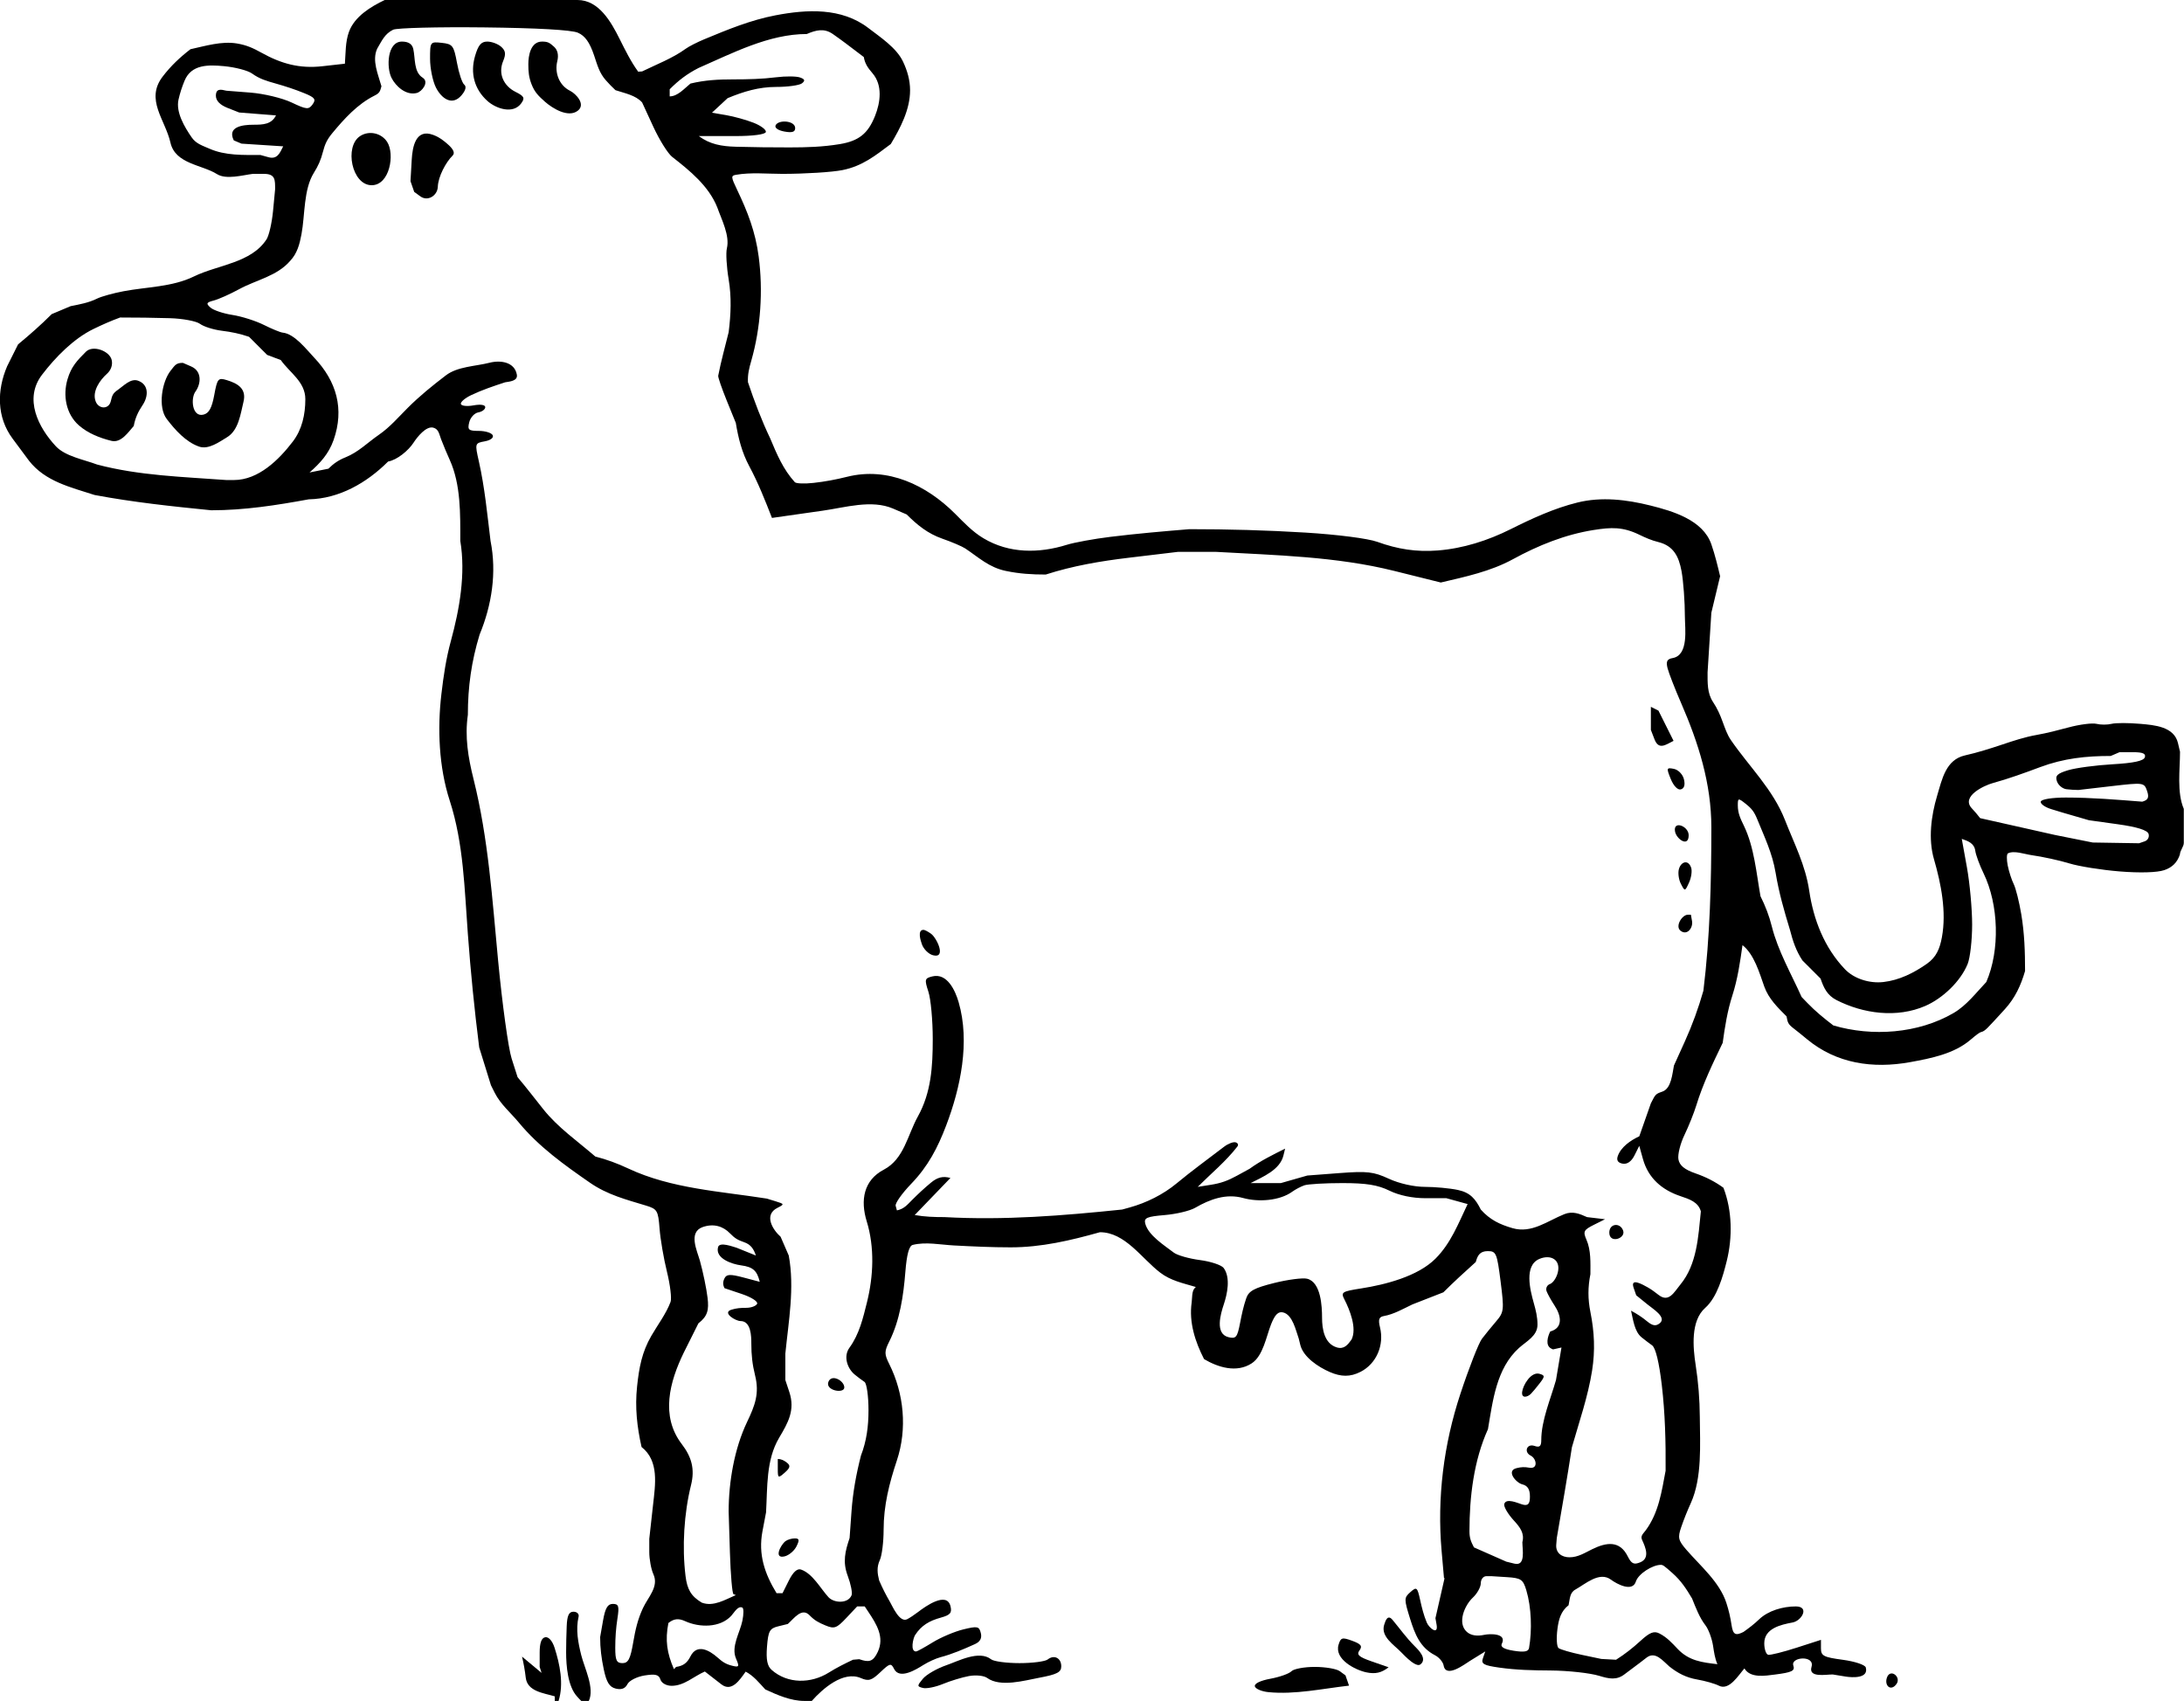 <?xml version="1.0" encoding="UTF-8" standalone="no"?>
<svg version="1.1" xmlns="http://www.w3.org/2000/svg" xmlns:xlink="http://www.w3.org/1999/xlink" width="1167.84" height="909.6">
	<g id="dp_dp001" transform="matrix(1,0,0,1,-24.687,0)">
		<path id="dp_path002" fill="black" fill-rule="evenodd" stroke="none" stroke-width="0" d="M 230.4,0 C 222.956,3.564 214.32,8.78 211.305,16.968 C 209.327,22.341 209.548,28.369 209.111,34.06 L 197.031,35.417 C 184.853,36.787 175.072,34.071 164.505,28.189 C 159.971,25.665 156.465,24.092 151.368,23.243 C 143.179,21.877 134.488,24.585 126.524,26.317 C 120.895,30.648 115.963,35.312 111.636,40.987 C 102.243,53.305 113.041,63.956 115.841,76.307 C 118.424,87.699 132.743,88.061 140.675,93.075 C 145.623,96.2 154.4,93.653 159.875,92.968 L 165.832,92.968 C 172.031,92.968 171.789,96.272 171.789,101.264 L 170.695,112.772 C 170.092,119.103 168.529,125.935 167.221,127.955 C 158.985,140.684 141.087,141.603 128.416,147.803 C 116.795,153.488 103.256,153.353 90.736,155.727 C 85.179,156.78 78.812,158.552 76.589,159.663 C 72.156,161.88 67.253,162.743 62.441,163.705 C 59.073,165.123 55.705,166.541 52.336,167.959 C 46.6,173.695 40.616,178.967 34.357,184.127 C 32.408,188.028 30.456,191.929 28.507,195.831 C 23.019,208.652 22.832,222.977 31.432,234.548 C 34.357,238.484 37.284,242.42 40.209,246.357 C 48.891,257.461 62.344,260.473 75.233,264.661 C 95.969,268.564 116.637,270.741 137.643,272.841 C 155.355,272.841 172.38,270.179 189.768,266.991 C 206.099,266.663 220.872,258.117 232.211,246.78 C 237.089,245.936 243.149,240.829 245.809,236.717 C 247.841,233.576 252.604,227.636 256.389,228.668 C 259.312,229.467 259.488,232.104 260.553,234.857 C 262.012,238.631 263.56,242.329 265.224,246.017 C 271.132,259.109 270.821,274.96 270.821,289.221 C 273.76,306.852 270.432,325.677 265.768,342.78 C 263.197,352.208 261.859,361.356 260.716,371.075 C 258.535,389.615 259.348,410.144 265.153,428.039 C 272.628,451.08 273.051,475.428 274.863,499.411 C 276.36,519.728 278.372,539.831 280.927,560.043 C 283.019,566.78 285.109,573.516 287.201,580.252 L 289.223,584.295 C 292.284,590.419 297.812,595.011 302.148,600.252 C 312.849,613.188 326.441,622.901 340.143,632.387 C 349.525,638.883 359.477,641.383 370.188,644.64 C 376.117,646.444 376.644,647.341 377.368,656.872 C 377.797,662.529 379.577,672.936 381.324,679.997 C 383.069,687.059 383.932,694.335 383.239,696.167 C 380.823,702.552 376.405,708.332 372.991,714.231 C 367.947,722.939 366.428,731.137 365.345,741.372 C 364.163,752.559 365.311,762.868 367.74,773.701 C 377.221,781.151 375.095,793.791 373.895,804.591 L 371.873,822.78 L 371.873,829.853 C 371.873,833.744 372.867,839.096 374.079,841.747 C 377.113,848.381 371.212,853.981 368.485,859.857 C 365.657,865.951 364.424,871.463 363.289,878.107 C 361.76,887.064 360.625,889.263 357.535,889.263 C 354.381,889.263 353.684,887.779 353.684,881.073 C 353.684,875.647 354.037,870.603 354.867,865.241 C 355.869,858.771 355.488,857.6 352.38,857.6 C 349.628,857.6 348.32,859.816 347.155,866.463 L 345.6,875.327 C 345.6,881.367 346.279,886.633 347.536,892.597 C 349.003,899.551 350.563,902.051 353.96,902.887 C 356.973,903.629 359.016,902.852 360.181,900.519 C 361.137,898.611 365.261,896.516 369.348,895.865 C 375.175,894.939 377.005,895.407 377.835,898.036 C 378.441,899.956 381.005,901.389 383.836,901.389 C 390.551,901.389 395.703,896.292 401.587,893.747 C 404.535,896.061 407.492,898.361 410.467,900.64 C 415.961,904.847 420.229,898.308 423.411,893.811 C 427.739,896.115 430.576,899.749 433.915,903.335 C 440.353,906.311 447.561,909.473 454.737,909.473 C 456.757,909.473 456.757,909.473 458.779,909.473 C 464.556,902.975 475.603,893.169 485.068,897.277 C 489.141,899.045 490.784,898.543 495.453,894.099 C 500.511,889.287 501.156,889.133 502.768,892.357 C 505.713,898.248 514.719,892.579 518.4,890.273 C 521.063,888.605 525.156,886.739 527.495,886.125 C 533.891,884.447 539.979,881.813 546.003,879.095 C 548.804,877.831 549.831,875.916 549.163,873.204 C 548.265,869.563 547.385,869.379 539.749,871.245 C 535.116,872.379 527.783,875.484 523.453,878.147 C 519.123,880.809 515.137,883.007 514.596,883.028 C 511.22,883.163 512.985,875.859 514.009,874.276 C 517.385,869.06 521.605,866.645 527.771,864.933 C 532.848,863.523 533.812,862.381 532.936,858.817 C 530.951,850.752 519.467,858.952 515.667,861.883 C 513.724,863.38 511.073,865.137 509.777,865.785 C 505.704,867.821 501.9,858.788 500.519,856.425 C 498.332,852.684 496.491,848.991 494.777,845.023 C 493.82,841.231 493.427,837.896 495.157,834.148 C 496.269,831.741 497.179,824.465 497.179,817.98 C 497.179,804.979 500.193,793.101 504.253,780.925 C 509.897,763.993 508.077,745.123 500.211,729.389 C 497.516,723.999 497.516,722.652 500.211,717.263 C 505.917,705.849 507.801,692.644 508.804,680.08 C 509.553,670.687 510.793,666.139 512.739,665.647 C 519.687,663.885 527.671,665.563 534.78,665.936 C 544.901,666.469 554.961,666.947 565.095,666.947 C 581.505,666.947 597.095,663.284 612.835,658.863 C 626.311,658.863 635.091,672.837 645.107,680.489 C 650.763,684.809 657.328,686.109 664.119,688.143 L 663.512,688.767 C 661.917,690.407 662.211,694.255 661.895,696.463 C 660.388,707.013 663.789,717.5 668.531,726.703 C 675.999,731.123 685.907,734.213 693.977,728.991 C 700.139,725.004 701.804,714.517 704.38,708.055 C 706.457,702.839 708.225,701.112 710.827,701.752 C 715.901,703 717.619,711.476 719.153,715.709 L 719.985,719.088 C 721.617,725.716 729.712,730.984 735.775,733.615 C 741.76,736.211 746.668,736.345 752.225,733.497 C 760.736,729.136 764.943,719.199 762.604,709.7 C 761.573,705.515 762.059,704.136 764.727,703.667 C 770.048,702.727 775.076,699.776 779.916,697.473 C 785.445,695.312 790.976,693.151 796.507,690.989 C 802.103,685.392 807.939,680.085 813.816,674.788 C 814.764,671.311 815.997,668.968 820.219,668.968 C 824.72,668.968 825.169,670.024 827.091,685.145 C 829.032,700.411 828.899,701.612 824.741,706.472 C 822.319,709.304 818.9,713.5 817.145,715.796 C 815.389,718.092 810.188,731.373 805.585,745.307 C 796.671,772.3 793.057,800.816 795.549,829.243 L 796.825,843.789 C 796.929,843.789 797.033,843.789 797.139,843.789 C 795.511,850.933 793.881,858.077 792.253,865.221 L 792.859,868.653 C 793.917,874.637 788.823,870.475 787.613,867.56 C 785.975,863.611 785.015,859.757 784.093,855.573 C 782.559,848.604 782.211,848.32 778.849,851.292 C 775.416,854.331 775.411,854.991 778.752,865.704 C 781.323,873.944 784.151,881.013 792.017,885.049 C 794.225,886.183 796.307,888.657 796.64,890.549 C 797.88,897.571 808.087,889.688 810.736,888.053 L 818.903,883.012 L 817.651,886.627 C 816.595,889.68 817.964,890.465 826.452,891.668 C 835.587,892.963 844.448,893.143 853.684,893.199 C 863.132,893.257 874.904,894.545 879.844,896.061 C 885.127,897.683 889.201,898.523 893.517,895.115 C 896.212,893.093 898.907,891.073 901.601,889.052 L 905.119,886.339 C 909.847,882.691 913.78,888.023 917.347,891.073 C 921.861,894.665 926.34,896.991 932.175,898.007 C 936.479,898.756 941.703,900.243 943.781,901.312 C 949.332,904.164 954.275,895.704 957.485,892.092 C 960.609,897.465 968.707,896.016 973.855,895.363 C 982.873,894.22 984.591,893.384 983.631,890.609 C 982.007,885.916 995.279,884.848 993.348,891.284 C 991.577,897.185 1000.94,895.325 1004.67,895.325 L 1011.67,896.461 C 1014.93,896.992 1024.01,897.607 1022.37,891.588 C 1021.98,890.165 1016.53,888.348 1010.04,887.476 C 999.781,886.097 998.4,885.372 998.4,881.365 L 998.4,876.82 L 985.369,881.02 C 978.201,883.331 971.381,885.033 970.211,884.804 C 969.041,884.576 968.084,881.804 968.084,878.647 C 968.084,870.735 976.841,868.705 983.207,867.536 C 988.165,866.624 992.445,858.947 984.94,858.947 C 978.084,858.947 970.189,861.16 965.264,865.915 C 962.681,868.408 959.883,870.515 956.968,872.589 C 952.931,874.608 951.389,874.267 950.613,869.04 C 949.988,864.833 949.112,861.025 947.791,856.983 C 944.163,845.873 933.988,837.359 926.485,828.708 C 922.075,823.624 921.737,822.172 923.664,816.581 C 925.189,812.157 926.893,807.928 928.823,803.661 C 934.92,790.165 933.729,772.208 933.621,757.684 C 933.549,748.129 932.844,739.2 931.384,729.76 C 929.951,720.499 928.643,706.268 936.507,699.313 C 942.904,693.652 946.008,682.333 947.996,674.357 C 951.156,661.677 950.969,647.28 946.249,635.083 C 941.627,631.72 936.789,629.297 931.345,627.412 C 925.452,625.372 922.785,623.189 922.184,619.917 C 921.717,617.379 923.165,611.508 925.404,606.871 C 927.641,602.236 930.477,595.164 931.705,591.157 C 935.281,579.491 940.557,568.572 945.853,557.6 C 947.033,549.047 948.356,540.591 951.011,532.336 C 953.841,523.537 955.165,514.468 956.441,505.353 C 962.695,510.267 965.483,520.184 968.084,527.495 C 970.396,533.992 975.256,538.708 980,543.452 C 980.56,546.695 980.877,547.652 983.593,549.737 C 986.085,551.652 988.508,553.636 990.927,555.643 C 1006.68,568.707 1026.14,571.545 1046.11,567.916 C 1057.27,565.887 1069.52,563.476 1078.28,556.033 C 1081.85,552.995 1083.38,551.905 1084.29,551.747 C 1085.11,551.607 1086.19,550.861 1087.54,549.515 C 1088.89,548.168 1091.94,544.877 1096.7,539.644 C 1102.26,533.539 1105.27,526.936 1107.54,519.2 C 1107.54,508.812 1107.23,499.152 1105.52,488.884 C 1104.4,482.215 1102.59,474.939 1101.47,472.715 C 1100.36,470.492 1098.92,466.031 1098.27,462.803 C 1097.62,459.573 1097.67,456.639 1098.39,456.281 C 1101.7,454.624 1107.21,456.696 1110.79,457.204 C 1116.9,458.069 1126.08,460.071 1131.2,461.651 C 1136.32,463.231 1148.43,465.163 1158.11,465.947 C 1168.96,466.824 1178.12,466.56 1181.97,465.257 C 1186.24,463.816 1188.9,461.164 1190.33,456.919 C 1190.4,454.736 1192.42,452.716 1192.42,450.695 L 1192.42,432.505 C 1188.62,423.639 1190.4,411.476 1190.4,401.979 L 1189.3,397.301 C 1187.21,388.441 1176.62,387.695 1169.18,387.032 C 1162.95,386.476 1156.03,386.476 1153.81,387.032 C 1151.59,387.587 1147.95,387.587 1145.73,387.032 C 1143.5,386.476 1136.78,387.337 1130.78,388.947 C 1125.06,390.48 1119.43,391.952 1113.6,392.989 C 1107.24,394.12 1101.34,396.101 1095.2,398.147 C 1088.62,400.339 1082.18,402.391 1075.42,403.907 C 1065.14,406.213 1063.16,416.643 1060.51,425.505 C 1057.33,436.125 1055.69,448.569 1058.83,459.4 C 1062.65,472.591 1065.59,487.509 1063.07,501.164 C 1061.93,507.359 1060.04,511.847 1054.99,515.368 C 1048.01,520.232 1040.36,524.101 1031.78,525.085 C 1024.51,525.917 1016.18,523.445 1011.17,518.183 C 1000.23,506.684 994.425,491.863 992.123,476.264 C 990.103,462.579 984.133,451.188 979.2,438.568 C 972.732,422.023 960.176,410.141 950.275,395.764 C 948.204,392.759 947.141,389.429 945.853,386.021 C 944.512,382.251 942.936,378.723 940.695,375.369 C 937.537,370.645 937.768,364.948 937.768,359.536 C 938.443,348.899 939.116,338.26 939.789,327.621 C 941.343,321.151 942.895,314.681 944.448,308.211 C 944.465,308.211 944.483,308.211 944.501,308.211 C 943.119,302.389 941.743,296.689 939.789,291.032 C 935.305,278.047 919.184,273.287 907.203,270.3 C 894.548,267.144 881.136,265.5 868.241,268.684 C 855.723,271.776 843.947,277.205 832.463,282.947 C 820.252,289.052 806.991,293.285 793.441,294.337 C 782.051,295.221 772.079,293.661 761.168,289.72 C 756.192,287.923 739.903,285.824 722.768,284.773 C 702.001,283.499 681.465,282.947 660.673,282.947 C 646.521,284.105 632.429,285.332 618.335,287.063 C 609.617,288.133 599.165,290.044 595.108,291.308 C 580.289,295.923 564.317,296.063 550.527,287.789 C 544.657,284.268 540.16,279.444 535.368,274.652 C 520.085,259.369 499.444,249.485 477.676,254.929 C 471.657,256.433 465.881,257.516 459.717,258.203 C 454.892,258.74 450.387,258.568 449.703,257.821 C 443.513,251.044 440.049,242.817 436.548,234.441 C 431.843,224.557 428.128,214.719 424.632,204.337 C 424.433,200.143 425.265,196.916 426.443,192.8 C 431.488,175.139 432.764,155.357 430.379,137.22 C 428.627,123.901 424.48,113.276 418.831,101.459 C 415.568,94.635 415.511,93.947 418.156,93.48 C 426.231,92.055 434.872,92.968 443.053,92.968 C 455.153,92.968 469.601,92.059 475.159,90.947 C 485.811,88.816 492.677,83.26 501.011,77.012 C 506.177,68.4 511.327,58.532 511.327,48.295 C 511.327,42.847 509.849,37.749 507.504,32.835 C 504.024,25.539 495.343,19.832 489.048,15.004 C 474.661,3.965 456.183,4.972 439.368,8.189 C 426.004,10.747 413.788,15.805 401.233,21.013 C 397.489,22.565 393.041,24.843 391.349,26.073 C 384.38,31.143 375.773,34.415 368.043,38.188 C 367.344,38.237 366.644,38.285 365.945,38.332 C 362.003,32.911 359.047,26.892 356.052,20.904 C 351.471,11.741 344.928,0 333.473,0 Z M 333.691,17.483 C 330.283,16.004 311.825,14.963 283.396,14.647 C 258.695,14.372 236.877,14.931 234.912,15.889 C 230.38,18.099 228.896,21.768 226.357,26.063 C 223.487,32.404 226.899,39.773 228.659,46.131 C 227.876,49 227.657,49.767 224.887,51.155 C 215.843,55.681 208.769,63.489 202.391,71.183 C 199.573,74.58 198.444,77.007 197.337,81.288 C 196.237,85.544 194.881,88.632 192.545,92.36 C 186.956,101.28 187.825,114.992 185.904,125.209 C 184.888,130.609 183.637,135.459 179.873,139.452 C 172.805,147.699 161.767,149.609 152.589,154.611 C 147.703,157.273 141.596,160.001 139.017,160.673 C 135.025,161.712 134.76,162.275 137.233,164.463 C 138.831,165.876 144.123,167.648 148.996,168.4 C 153.868,169.152 161.396,171.54 165.727,173.704 C 170.057,175.869 174.604,177.736 175.832,177.852 C 182.208,178.456 188.721,187.059 192.677,191.223 C 204.697,203.876 208.917,218.739 203.048,235.332 C 200.452,242.671 195.863,247.669 190.191,252.632 C 193.559,251.957 196.928,251.284 200.296,250.611 C 203.013,247.893 205.755,246.001 209.391,244.547 C 216.348,241.764 221.209,236.661 227.368,232.421 C 233.103,228.473 237.833,222.967 242.737,218.063 C 249.108,211.692 255.973,206.156 263.128,200.689 C 269.349,195.936 278.997,195.861 286.417,193.96 C 292.405,192.427 299.868,193.568 301.063,200.34 C 301.667,203.764 297.049,204.016 294.777,204.416 C 288.577,206.457 282.575,208.456 276.673,211.256 C 273.339,212.837 270.841,214.98 271.124,216.016 C 271.407,217.053 274.456,217.383 277.899,216.749 C 281.655,216.059 284.16,216.448 284.16,217.72 C 284.16,218.888 282.489,220.137 280.448,220.499 C 278.405,220.859 276.223,223.233 275.597,225.776 C 274.596,229.844 275.212,230.4 280.724,230.4 C 284.171,230.4 287.505,231.432 288.136,232.693 C 288.803,234.027 287.037,235.399 283.919,235.972 C 278.611,236.948 278.577,237.061 280.751,246.711 C 283.905,260.712 285.232,274.981 286.989,289.221 C 290.375,306.144 287.676,323.517 281.137,339.325 C 276.776,353.668 274.863,367.204 274.863,382.191 C 273.176,394.001 274.985,404.909 277.895,416.548 C 285.835,448.308 287.939,481.08 291.032,513.557 C 293.255,536.901 296.511,560.492 298.265,565.981 L 301.456,575.961 C 306.167,581.552 310.628,587.353 315.179,593.073 C 323.053,602.969 333.499,610.139 343.011,618.385 C 349.1,619.957 354.865,622.08 360.576,624.764 C 383.656,635.611 409.859,636.957 434.737,640.884 L 439.553,642.361 C 444.12,643.761 444.167,643.937 440.457,645.792 C 432.931,649.556 437.821,657.503 442.099,661.287 C 443.551,664.633 445.004,667.98 446.456,671.327 C 449.645,688.585 446.363,706.432 444.632,723.748 C 444.632,728.463 444.632,733.18 444.632,737.896 L 446.761,744.312 C 449.975,753.995 446.065,760.76 441.285,768.812 C 434.255,780.653 435.092,795.296 434.316,808.632 L 432.4,818.737 C 430.044,831.164 433.575,841.427 439.936,851.873 C 440.996,851.873 442.056,851.873 443.116,851.873 L 446.541,845.023 C 448.78,840.545 451.013,838.536 452.989,839.22 C 459.251,841.388 463.32,849.215 467.695,854.009 C 470.555,857.144 478.116,857.645 480.045,852.985 C 480.576,851.701 479.647,847.013 477.979,842.568 C 475.173,835.085 476.599,829.528 478.989,822.357 L 480,808.209 C 480.729,798.005 482.519,788.187 485.053,778.316 C 488.091,770.404 489.095,762.617 489.095,754.067 C 489.095,746.52 488.137,739.7 486.968,738.909 C 485.181,737.701 483.505,736.401 481.821,735.051 C 477.893,731.9 475.456,725.363 478.916,720.607 C 484.179,713.369 486.168,704.801 488.283,696.304 C 491.751,682.377 492.412,666.903 488.151,653.063 C 484.66,641.731 486.496,631.072 497.285,625.409 C 508.133,619.716 509.975,606.892 515.475,597.009 C 522.631,584.151 523.453,570.309 523.453,555.579 C 523.453,545.575 522.407,534.188 521.129,530.277 C 518.983,523.701 519.14,523.084 523.224,522.079 C 531.228,520.108 535.529,529.777 537.285,535.824 C 543.479,557.164 538.323,581.604 530.591,601.893 C 526.081,613.723 520.955,623.611 511.963,632.94 C 507.005,638.083 503.249,643.393 503.616,644.74 L 504.284,647.187 C 508.096,646.401 509.716,644.305 512.548,641.473 C 515.752,638.268 518.992,635.267 522.479,632.373 C 525.929,629.509 528.819,628.724 532.917,629.843 C 526.548,636.452 520.177,643.061 513.807,649.671 C 519.187,650.62 524.253,650.779 529.727,650.779 C 561.684,652.553 592.927,650.025 624.716,646.736 L 628.759,645.62 C 637.651,643.165 646.697,638.677 653.769,632.809 C 662.005,625.976 670.687,619.703 679.18,613.192 C 681.345,611.532 684.127,610.449 685.363,610.787 C 686.599,611.124 687.053,612.121 686.373,613.005 C 680.319,620.872 672.157,627.591 665.137,634.611 L 672.211,633.493 C 677.603,632.644 681.3,631.275 686.093,628.649 L 692.901,624.921 C 698.825,620.613 705.336,617.436 711.872,614.169 L 710.956,617.887 C 709.076,625.527 700.061,629.196 693.432,632.589 C 698.821,632.589 704.212,632.589 709.601,632.589 C 714.316,631.241 719.033,629.895 723.748,628.547 L 740.864,627.245 C 755.8,626.108 759.173,626.495 767.368,630.276 C 772.911,632.835 780.804,634.611 786.632,634.611 C 792.063,634.611 800.016,635.357 804.305,636.272 C 810.932,637.683 813.705,641.136 816.505,646.736 C 821.34,652.176 826.592,654.693 833.44,656.68 C 843.724,659.661 852.045,652.857 861.239,649.18 C 865.611,647.432 869.359,648.996 873.307,650.779 C 876.516,651.159 879.727,651.54 882.937,651.921 L 876.903,654.937 C 871.533,657.623 871.104,658.492 872.993,662.847 C 875.496,668.613 875.116,675.163 875.116,681.305 C 873.743,688.172 873.723,694.547 875.116,701.516 C 877.247,712.172 877.717,722.089 876.021,732.843 C 873.823,746.771 869.088,760.301 865.223,773.852 C 862.739,790.057 859.924,806.2 857.139,822.357 L 856.851,825.929 C 856.496,830.351 859.793,832.673 863.923,832.673 C 868.504,832.673 871.997,830.348 876.101,828.34 C 883.719,824.613 890.783,823.584 895.059,832.137 C 897.068,836.156 898.357,836.769 901.799,835.341 C 907.081,833.151 904.58,827.348 902.737,823.332 C 901.743,821.167 903.401,820.032 904.759,818.173 C 911.657,808.725 913.195,797.644 915.327,786.4 C 915.448,771.063 915.085,755.856 913.291,740.591 C 911.864,728.445 909.983,720.709 908.132,719.369 C 906.211,717.979 904.337,716.552 902.487,715.065 C 898.611,711.948 897.941,705.376 896.839,700.817 C 899.932,702.447 902.78,704.303 905.484,706.544 C 908.343,708.912 910.099,709.187 912.136,707.585 C 916.257,704.348 908.125,699.601 905.643,697.473 C 903.633,695.843 901.624,694.213 899.613,692.583 L 898.235,688.596 C 896.271,682.924 903.072,686.855 905.643,688.273 C 907.819,689.475 909.713,690.959 911.688,692.472 C 917.108,696.621 919.904,690.851 923.183,686.896 C 932.125,676.109 932.801,661.2 934.18,647.729 C 932.811,642.704 928.041,641.173 923.284,639.577 C 913.357,636.245 906.048,629.956 903.196,619.689 L 901.245,612.668 L 898.696,617.767 C 897.057,621.043 894.793,622.628 892.364,622.199 C 889.849,621.755 888.968,620.416 889.735,618.201 C 891.424,613.321 896.541,609.761 901.259,607.573 C 903.323,601.695 905.388,595.816 907.453,589.936 L 908.768,587.409 C 910.063,584.924 910.965,584.579 913.632,583.655 C 918.448,581.988 918.924,573.937 919.791,569.725 L 925.643,556.8 C 929.637,547.975 932.881,539.02 935.537,529.727 C 939.08,500.855 939.789,471.484 939.789,442.4 C 939.789,418.905 932.869,397.173 923.621,375.916 C 920.287,368.251 917.023,359.86 916.368,357.269 C 915.46,353.673 916.1,352.396 919.069,351.872 C 927.825,350.327 925.643,335.943 925.643,329.896 C 925.643,321.743 924.828,310.684 923.833,305.319 C 922.361,297.388 919.468,291.803 911.377,289.815 C 907.708,288.913 904.591,287.52 901.179,285.873 C 892.371,281.623 886.243,281.907 876.896,283.38 C 861.632,285.787 847.279,291.583 833.684,299.009 C 821.703,305.556 808.275,308.376 795.117,311.467 L 770.337,305.291 C 739.075,297.5 706.833,296.903 674.821,295.073 C 668.084,295.073 661.347,295.073 654.611,295.073 L 628.336,298.211 C 613.156,300.023 598.401,302.525 583.873,307.2 C 576.431,307.2 569.856,306.804 562.536,305.273 C 553.504,303.384 548.152,298.136 540.843,293.264 C 539.176,292.152 533.624,289.783 528.505,288 C 520.796,285.313 515.144,280.701 509.517,275.075 L 502.232,271.937 C 490.733,266.985 476.584,271.376 464.631,273.053 C 455.58,274.344 446.529,275.636 437.477,276.927 C 433.816,267.553 430.127,258.211 425.363,249.323 C 421.397,241.924 419.491,234.313 418.147,226.147 L 413.305,214.232 C 410.643,207.677 408.584,201.691 408.729,200.925 C 410.221,193.107 412.436,185.376 414.316,177.641 C 415.508,168.108 415.912,158.927 414.316,149.347 C 413.204,142.677 412.773,135.256 413.359,132.853 C 415.04,125.961 410.512,117.369 408.253,110.947 C 403.7,99.476 393.659,91.343 384.105,83.873 C 381.825,82.091 377.277,74.815 374,67.705 L 368.043,54.78 C 364.6,50.872 358.576,49.829 353.788,48.213 C 351.984,46.565 350.339,44.8 348.703,42.983 C 345.179,39.064 344.089,34.767 342.408,29.755 C 340.025,22.656 337.536,19.152 333.691,17.483 Z M 115.464,170.131 C 106.612,169.876 97.781,169.768 88.927,169.768 C 84.037,171.545 79.431,173.599 74.736,175.871 C 64.032,181.053 54.371,190.951 47.164,200.372 C 37.311,213.255 45.196,228.588 54.571,238.631 C 59.599,244.016 69.752,245.787 76.589,248.379 C 99.1,254.34 122.588,254.955 145.728,256.673 L 149.769,256.673 C 162.881,256.673 173.819,245.852 181.289,236.072 C 186.211,229.629 187.957,221.616 187.957,213.441 C 187.957,204.119 179.667,199.355 174.821,192.505 C 172.393,191.593 169.964,190.68 167.536,189.768 C 164.309,186.54 161.08,183.312 157.853,180.085 C 152.951,178.397 148.475,177.491 143.284,176.843 C 138.837,176.287 133.595,174.631 131.632,173.163 C 129.671,171.695 122.395,170.331 115.464,170.131 Z M 767.629,636.631 C 761.381,633.568 755.289,632.589 742.472,632.589 C 733.169,632.589 724.021,633.128 722.144,633.787 C 720.267,634.444 717.393,635.955 715.759,637.143 C 708.873,642.152 697.419,642.796 689.444,640.577 C 680.319,638.039 671.644,641.233 663.705,645.832 C 660.927,647.441 653.599,649.179 647.421,649.693 C 638.013,650.477 636.331,651.199 637.056,654.143 C 638.632,660.548 647.447,665.981 652.324,669.753 C 654.171,671.181 660.465,672.977 666.316,673.747 C 672.165,674.516 677.884,676.427 679.023,677.993 C 682.823,683.217 680.916,691.947 679.073,697.473 C 677.405,702.481 674.209,713.167 681.579,714.98 C 685.564,715.961 686.301,715.077 687.748,707.584 C 688.635,702.989 689.548,698.613 691.071,694.196 C 692.427,690.26 695.323,688.677 706.059,685.999 C 713.377,684.173 721.287,683.152 723.633,683.729 C 731.083,685.564 731.621,698.668 731.621,704.547 C 731.621,710.512 732.813,718.437 739.511,720.447 C 743.432,721.623 745.381,719.017 747.385,716.26 C 750.392,710.248 746.44,700.383 743.611,694.861 C 741.589,690.919 742.163,690.539 752.599,688.904 C 765.415,686.896 782.768,682.495 792.253,673.011 C 800.5,664.764 804.457,654.3 809.463,643.807 C 805.676,642.763 801.891,641.719 798.105,640.673 L 786.989,640.673 C 779.969,640.673 772.836,639.184 767.629,636.631 Z M 415.085,659.517 C 411.243,655.531 406.196,654.148 400.544,656.063 C 392.543,658.771 397.44,668.741 398.917,674.009 C 400.601,680.013 402.457,688.981 403.043,693.939 C 403.815,700.465 403.079,703.751 398.148,707.58 C 395.524,712.828 392.899,718.077 390.275,723.325 C 382.733,738.828 377.777,757.181 389.259,772.159 C 394.509,779.009 396.324,785.507 394.211,794.008 C 390.431,809.224 389.359,827.107 391.256,842.661 C 392.116,849.724 394.147,853.453 399.957,856.925 C 406.185,859.249 412.407,855.339 418.147,852.884 L 416.908,852.379 C 416.225,852.101 415.364,842.049 414.992,830.041 L 414.316,808.209 C 414.316,792.383 417.363,774.58 424.163,760.339 C 428.369,751.532 430.867,745.123 428.449,735.423 C 426.989,729.564 426.443,724.512 426.443,718.471 C 426.443,714.633 426.352,706.357 420.649,706.357 C 418.011,706.357 410.648,701.88 415.769,700.295 C 418.535,699.437 420.84,699.284 423.748,699.284 C 426.341,699.284 428.947,698.319 429.536,697.139 C 430.129,695.952 426.469,693.603 421.352,691.887 L 412.096,688.779 C 411.164,686.916 411.139,685.428 412.128,683.451 C 413.212,681.28 415.183,681.205 422.212,683.065 L 430.948,685.379 C 429.507,679.521 427.455,677.433 420.932,676.572 C 416.221,675.951 406.985,672.944 408.656,666.819 C 409.479,663.803 416.64,666.643 418.569,667.157 C 422.008,668.545 425.448,669.932 428.888,671.319 C 427.705,667.901 426.272,665.449 422.54,664.184 C 419.211,663.055 417.521,662.044 415.085,659.517 Z M 470.021,18.189 C 465.367,14.952 461.031,16.069 456.084,18.189 C 435.84,18.189 416.384,28.409 398.148,36.379 C 392.112,39.473 387.572,42.921 382.788,47.725 C 382.788,48.996 382.788,50.267 382.788,51.537 C 387.085,51.537 390.705,47.229 393.895,44.675 C 401.763,42.787 408.759,42.443 416.948,42.443 C 424.684,42.443 432.119,42.265 439.789,41.312 C 444.791,40.691 450.476,40.735 452.424,41.408 C 455.083,42.329 455.355,43.112 453.513,44.559 C 452.165,45.617 445.929,46.484 439.657,46.484 C 430.337,46.484 422.204,48.989 413.76,52.487 C 410.968,55.079 408.176,57.672 405.384,60.264 L 412.988,61.564 C 417.169,62.279 423.784,64.12 427.687,65.657 C 431.589,67.193 434.519,69.419 434.195,70.604 C 433.843,71.893 427.303,72.757 417.899,72.757 C 411.385,72.757 404.872,72.757 398.359,72.757 C 404.292,77.197 410.603,78.243 418.093,78.459 C 427.688,78.735 437.265,78.821 446.864,78.821 C 456.036,78.821 464.607,78.563 473.644,77.076 C 483.947,75.381 488.815,71.437 492.592,61.992 C 495.496,54.735 496.727,45.553 491.221,39.148 C 488.779,36.307 487.207,34.117 486.583,30.504 C 483.357,28.027 480.127,25.563 476.863,23.136 C 474.601,21.456 472.333,19.799 470.021,18.189 Z M 857.688,680.373 C 859.372,673.411 853.768,670.613 847.832,673.139 C 839.517,676.677 842.903,689.829 844.8,696.585 C 845.937,700.636 846.821,704.096 846.821,708.287 C 846.821,714.331 840.963,717.111 836.948,720.729 C 824.801,731.677 822.937,748.976 820.336,764.169 C 812.747,780.941 810.443,800.367 810.443,818.737 C 810.443,822.353 811.201,824.229 812.844,827.373 C 818.609,829.916 824.376,832.46 830.141,835.004 L 834.44,836.061 C 840.636,837.587 838.737,828.619 838.737,824.589 C 839.969,819.855 837.527,816.635 834.227,813.052 C 831.004,809.553 828.673,805.573 829.047,804.208 C 829.981,800.779 836.371,803.729 838.527,804.379 C 841.867,805.437 842.779,803.973 842.779,800.201 C 842.779,796.336 841.552,794.376 838.692,793.672 C 835.429,792.868 829.844,786.465 835.599,785.013 C 838.177,784.363 839.856,784.324 842.48,784.775 C 847.304,785.603 846.325,779.877 843.183,778.307 C 839.403,776.417 841.073,771.684 845.277,773.14 C 847.953,774.067 848.843,773.3 848.843,770.071 C 848.843,759.501 853.853,748.025 856.716,737.896 C 857.692,732.099 858.669,726.301 859.647,720.505 C 858.137,720.841 856.627,721.179 855.117,721.516 L 854.319,721.143 C 850.789,719.493 852.309,714.583 853.629,711.941 C 860.679,710.02 859.527,703.467 855.916,698.011 C 854.248,695.493 852.361,692.113 851.723,690.503 C 851.084,688.891 851.883,687.115 853.5,686.556 C 855.116,685.997 857,683.215 857.688,680.373 Z M 964.292,437.952 C 962.716,434.08 961.401,432.361 958.123,429.763 C 954.171,426.627 953.937,426.673 953.937,430.589 C 953.937,434.937 955.375,437.735 957.268,441.683 C 962.733,453.076 963.857,466.857 966.063,479.201 C 968.669,484.413 970.705,489.684 972.127,495.369 C 975.391,508.424 982.565,520.831 988.057,533.081 L 991.103,536.245 C 995.429,540.743 1000.08,544.517 1005.03,548.304 C 1025.78,554.373 1050.33,552.712 1069.3,541.667 C 1076.23,537.636 1081.32,530.852 1086.82,525.065 C 1094.19,508.072 1093.5,483.705 1085.31,466.863 C 1083.2,462.532 1081.23,457.159 1080.92,454.92 C 1080.37,450.843 1077.03,449.695 1073.7,448.543 L 1076.47,463.872 C 1077.99,472.303 1079.24,486.021 1079.24,494.359 C 1079.24,502.696 1078.16,512.172 1076.84,515.417 C 1073.01,524.844 1063.38,533.881 1054.18,537.873 C 1038.96,544.48 1021.03,542.025 1006.72,534.739 C 1001.75,532.205 999.852,528.169 998.189,523.241 C 994.961,520.013 991.735,516.787 988.507,513.559 C 985.068,508.403 983.324,503.056 981.791,497.087 C 978.671,486.925 975.897,477.151 974.148,466.652 C 972.404,456.188 968.2,447.552 964.292,437.952 Z M 919.023,841.161 C 914.536,837.173 913.891,836.716 912.759,836.716 C 908.341,836.716 900.731,841.497 899.419,845.653 C 897.588,851.451 889.285,846.993 886.076,844.616 C 879.919,840.055 872.328,847.033 867.032,849.957 C 864.013,851.624 864.156,855.023 863.447,858.299 C 859.339,861.527 858.188,865.711 857.496,870.944 C 856.851,875.836 857.108,880.456 858.071,881.211 C 859.032,881.967 864.577,883.585 870.393,884.808 L 880.968,887.031 C 883.591,887.172 886.215,887.313 888.837,887.455 C 893.584,884.44 897.753,881.169 901.92,877.348 C 906.879,872.804 909.133,871.925 912.025,873.412 C 916.08,875.497 918.659,878.391 921.809,881.709 C 927.82,888.037 934.88,888.895 943.023,889.827 C 941.635,886.623 941.243,883.431 940.695,879.957 C 940.081,876.067 938.272,871.183 936.676,869.105 C 933.371,864.801 931.487,859.673 929.473,854.693 C 926.319,849.433 923.636,845.261 919.023,841.161 Z M 1171.57,404.951 C 1172.26,402.952 1170.52,402.189 1165.29,402.189 L 1158.06,402.189 C 1156.49,402.863 1154.92,403.536 1153.35,404.211 C 1140.13,404.211 1128.21,405.467 1115.62,410.168 C 1107.15,413.331 1098.8,416.364 1090.09,418.769 C 1085.93,419.916 1072.98,425.799 1079.11,432.256 C 1080.68,433.912 1082.13,435.652 1083.52,437.457 C 1096.85,440.452 1110.17,443.447 1123.49,446.441 C 1130.23,447.789 1136.97,449.136 1143.71,450.484 C 1151.97,450.617 1160.24,450.752 1168.51,450.885 L 1171.55,449.836 C 1173.22,449.259 1174.12,447.455 1173.56,445.827 C 1172.88,443.861 1167.36,442.148 1157.11,440.719 L 1141.68,438.568 C 1137.04,437.221 1132.39,435.873 1127.75,434.527 L 1121.56,432.637 C 1118.15,431.6 1115.63,429.78 1115.95,428.596 C 1116.29,427.36 1121.99,426.441 1129.32,426.441 C 1143.02,426.441 1156.54,427.575 1170.19,428.647 C 1173.36,427.783 1173.97,426.367 1172.78,422.913 C 1171.21,418.388 1170.92,418.351 1153.61,420.36 L 1136.04,422.4 C 1133.92,422.4 1131.87,422.22 1129.76,422 C 1127.65,421.78 1125.33,419.893 1124.6,417.807 C 1123.54,414.744 1124.71,413.585 1130.67,411.801 C 1134.74,410.585 1145.38,409.167 1154.33,408.651 C 1165.61,408 1170.9,406.865 1171.57,404.951 Z M 159.452,39.305 C 157.229,37.695 150.455,35.924 144.4,35.368 C 136.108,34.607 127.004,34.327 123.355,43.207 C 121.98,46.551 120.943,49.711 120.145,53.237 C 118.615,60.007 123.419,67.995 127.155,73.425 C 129.536,76.885 132.812,77.793 136.653,79.488 C 145.225,83.271 154.772,82.863 163.917,82.863 L 168.263,84.065 C 172.983,85.369 174.373,81.739 176.119,78.245 C 168.683,77.764 161.247,77.281 153.812,76.8 C 152.44,76.22 151.069,75.64 149.699,75.061 C 146.075,67.812 154.289,66.695 160.168,66.695 C 165.433,66.695 169.864,66.504 172.265,61.701 C 165.705,61.185 159.144,60.669 152.584,60.153 L 146.355,57.697 C 142.292,56.096 140.127,53.837 140.127,51.2 C 140.127,47.136 142.928,47.832 145.728,48.505 L 158.652,49.516 C 165.763,50.072 175.611,52.436 180.54,54.769 C 188.644,58.605 189.727,58.705 191.84,55.8 C 193.793,53.112 193.063,52.135 187.376,49.82 C 182.313,47.759 177.3,46.127 172.036,44.641 C 167.245,43.289 163.463,42.208 159.452,39.305 Z M 489.095,861.979 L 487.073,858.947 C 485.727,858.947 484.379,858.947 483.032,858.947 L 477.209,865.131 C 472.005,870.657 470.813,871.075 465.988,869.067 C 462.476,867.605 460.231,866.445 457.615,863.712 C 453.427,859.336 449.315,865.339 445.96,868.321 L 440.767,869.599 C 436.253,870.711 435.476,872.131 434.821,880.451 C 434.275,887.399 434.953,890.807 437.296,892.879 C 445.883,900.475 458.392,900.252 467.873,894.315 C 472.064,891.691 476.336,889.568 480.8,887.453 C 481.917,887.356 483.035,887.26 484.151,887.163 C 489.191,888.908 491.511,888.739 494.077,883.209 C 497.704,875.395 493.487,868.567 489.095,861.979 Z M 830.627,843.3 L 822.357,842.779 L 819.431,842.779 C 817.821,842.779 816.505,844.468 816.505,846.532 C 816.505,848.596 814.583,852.071 812.233,854.253 C 807.952,858.228 803.691,867.821 809.073,872.583 C 811.2,874.464 814.399,874.989 818.445,874.123 C 821.299,873.511 830.605,873.189 827.765,878.871 C 826.884,880.633 828.88,881.815 834.155,882.655 C 839.707,883.537 841.959,883.129 842.304,881.179 C 843.976,871.705 843.58,859.375 840.839,850.269 C 839.109,844.528 837.993,843.767 830.627,843.3 Z M 421.673,866.563 C 422.384,863.085 422.384,859.951 421.673,859.593 C 419.277,858.396 417.309,862.24 415.668,864 C 409.663,870.443 398.699,870.324 391.045,866.827 C 387.419,865.169 384.993,865.529 382.089,867.811 C 380.285,877.077 381.313,883.863 385.06,892.496 C 385.451,892.092 385.841,891.688 386.232,891.284 C 389.937,890.755 392.091,889.249 393.873,885.684 C 397.417,878.597 404.103,882.481 408.357,886.245 C 411.08,888.655 412.792,889.82 416.304,890.685 C 419.907,891.572 420.127,891.141 418.264,886.848 C 415.48,880.435 420.352,873.02 421.673,866.563 Z "/>
		<path id="dp_path003" fill="black" fill-rule="evenodd" stroke="none" stroke-width="0" d="M 848.079,739.532 C 850.829,735.94 850.819,735.429 847.972,734.584 C 843.405,733.228 839.061,740.584 838.616,744.248 C 838.172,747.915 841.52,747.064 843.307,745.259 C 844.244,744.311 846.392,741.733 848.079,739.532 Z "/>
		<path id="dp_path004" fill="black" fill-rule="evenodd" stroke="none" stroke-width="0" d="M 449.887,68.487 C 449.887,64.457 441.007,63.839 439.443,66.967 C 438.767,68.32 440.673,69.697 444.092,70.325 C 448.276,71.095 449.887,70.584 449.887,68.487 Z "/>
		<path id="dp_path005" fill="black" fill-rule="evenodd" stroke="none" stroke-width="0" d="M 84.393,192.405 C 83.224,187.655 74.383,184.312 70.631,188.064 C 65.909,192.785 62.777,196.021 60.776,202.825 C 58.227,211.495 59.989,221.359 66.828,227.408 C 71.651,231.675 78.101,234.203 84.291,235.727 C 89.429,236.991 93.285,231.055 96.215,227.759 C 96.956,223.596 98.504,220.207 100.905,216.652 C 104.209,211.763 104.264,205.549 98.416,203.524 C 94.535,202.18 90.737,206.357 87.811,208.38 C 85.097,210.253 84.691,211.24 83.945,214.468 C 82.893,219.023 77.528,218.808 75.884,214.737 C 73.717,209.369 78.188,203.131 81.852,199.891 C 84.072,197.927 85.045,195.057 84.393,192.405 Z "/>
		<path id="dp_path006" fill="black" fill-rule="evenodd" stroke="none" stroke-width="0" d="M 126.931,195.947 L 122.493,194.021 C 118.859,194.021 118.329,195.172 115.943,198.181 C 111.239,204.116 109.009,217.707 113.849,224.035 C 118.293,229.847 124.035,236.333 131.168,238.804 C 136.201,240.545 142.065,236.231 146.131,233.756 C 152.316,229.989 153.312,221.257 154.895,214.805 C 156.644,207.667 151.552,204.927 145.847,203.215 C 141.344,201.864 140.865,202.445 139.247,211.236 C 137.969,218.168 136.424,220.977 133.485,221.701 C 127.371,223.207 126.561,213.009 129.177,209.412 C 132.207,205.247 132.804,198.495 126.931,195.947 Z "/>
		<path id="dp_path007" fill="black" fill-rule="evenodd" stroke="none" stroke-width="0" d="M 320.884,24.931 C 318.537,22.855 317.652,22.232 314.537,22.232 C 308.435,22.232 307.2,29.695 307.2,34.337 C 307.2,38.429 307.464,41.309 308.94,45.105 C 310.596,49.361 312.677,51.353 316.117,54.411 C 319.923,57.792 328.507,63.235 333.68,59.171 C 338.041,55.743 332.664,50.121 329.451,48.515 C 323.637,45.608 321.172,38.86 322.684,32.717 C 323.497,29.411 322.868,26.685 320.884,24.931 Z "/>
		<path id="dp_path008" fill="black" fill-rule="evenodd" stroke="none" stroke-width="0" d="M 292.656,24.989 C 290.941,23.472 287.6,22.232 285.232,22.232 C 281.961,22.232 280.384,24.124 278.671,30.105 C 276.079,39.145 278.299,47.741 285.423,54.073 C 289.879,58.035 299.027,61.26 303.403,55.243 C 305.472,52.397 304.996,51.445 300.351,49.123 C 294.011,45.952 290.929,39.423 293.723,32.691 C 295.308,28.872 295.064,27.12 292.656,24.989 Z "/>
		<path id="dp_path009" fill="black" fill-rule="evenodd" stroke="none" stroke-width="0" d="M 264.404,77.384 C 261.735,75.011 259.688,73.4 256.363,72.145 C 246.952,68.593 245.243,78.508 244.843,85.46 L 244.187,96.867 C 244.848,98.777 245.511,100.689 246.172,102.601 L 249.489,105.015 C 253.415,107.868 258.633,104.615 258.8,99.831 C 258.984,94.541 262.995,86.825 266.736,83.155 C 268.017,81.896 267.199,79.867 264.404,77.384 Z "/>
		<path id="dp_path010" fill="black" fill-rule="evenodd" stroke="none" stroke-width="0" d="M 231.707,75.879 C 228.615,71.101 221.991,69.612 217.191,72.795 C 208.749,78.388 212.787,99.032 223.423,99.032 C 233.135,99.032 235.891,82.345 231.707,75.879 Z "/>
		<path id="dp_path011" fill="black" fill-rule="evenodd" stroke="none" stroke-width="0" d="M 269.051,33.624 C 267.347,24.373 266.713,23.539 260.928,22.911 C 254.728,22.24 254.653,22.341 254.653,31.432 C 254.653,36.492 256.073,43.425 257.808,46.837 C 260.716,52.557 266.449,56.985 271.581,50.827 C 273.701,48.283 274.187,46.241 272.909,45.237 C 271.803,44.369 270.067,39.143 269.051,33.624 Z "/>
		<path id="dp_path012" fill="black" fill-rule="evenodd" stroke="none" stroke-width="0" d="M 245.675,26.168 C 245.075,23.525 243.081,22.232 239.611,22.232 C 231.647,22.232 231.279,36.115 234.02,41.597 C 236.265,46.089 241.753,51.179 247.519,49.723 C 250.364,49.004 254.331,43.827 250.693,41.535 C 245.832,38.472 246.827,31.244 245.675,26.168 Z "/>
		<path id="dp_path013" fill="black" fill-rule="evenodd" stroke="none" stroke-width="0" d="M 915.537,388.041 L 911.495,379.957 C 910.148,379.284 908.8,378.611 907.453,377.936 C 907.453,382.049 907.453,386.161 907.453,390.275 L 909.375,395.271 C 911.655,401.201 915.313,398.26 919.579,396.127 Z "/>
		<path id="dp_path014" fill="black" fill-rule="evenodd" stroke="none" stroke-width="0" d="M 522.576,499.297 C 520.973,498.132 519.152,497.179 518.527,497.179 C 515.019,497.179 517.049,503.157 517.643,504.872 C 518.565,507.537 521.277,510.2 523.668,510.788 C 530.877,512.563 525.592,501.491 522.576,499.297 Z "/>
		<path id="dp_path015" fill="black" fill-rule="evenodd" stroke="none" stroke-width="0" d="M 928.983,463.937 C 927.449,459.509 923.675,460.623 922.475,464.571 C 921.845,466.645 922.3,470.236 923.485,472.549 C 925.625,476.724 925.66,476.719 927.855,471.916 C 929.073,469.253 929.58,465.664 928.983,463.937 Z "/>
		<path id="dp_path016" fill="black" fill-rule="evenodd" stroke="none" stroke-width="0" d="M 925.123,416.627 C 924.487,414.041 922.083,411.571 919.753,411.109 C 915.789,410.323 915.689,410.649 918.096,416.557 C 919.595,420.237 921.82,422.524 923.465,422.075 C 925.296,421.576 925.873,419.676 925.123,416.627 Z "/>
		<path id="dp_path017" fill="black" fill-rule="evenodd" stroke="none" stroke-width="0" d="M 450.571,826.857 C 452.281,823.439 452.101,822.568 449.684,822.568 C 448.017,822.568 445.775,823.235 444.703,824.049 C 442.137,825.995 438.167,833.675 444.261,832.173 C 446.552,831.611 449.391,829.217 450.571,826.857 Z "/>
		<path id="dp_path018" fill="black" fill-rule="evenodd" stroke="none" stroke-width="0" d="M 927.663,446.591 C 927.663,441.656 919.163,438.471 920.383,444.676 C 921.171,448.677 927.663,453.26 927.663,446.591 Z "/>
		<path id="dp_path019" fill="black" fill-rule="evenodd" stroke="none" stroke-width="0" d="M 929.463,492.551 L 928.852,489.095 L 927.247,489.095 C 924.131,489.095 920.283,495.277 923.296,497.645 C 926.895,500.473 930.075,496.02 929.463,492.551 Z "/>
		<path id="dp_path020" fill="black" fill-rule="evenodd" stroke="none" stroke-width="0" d="M 892.624,658.017 C 891.077,653.549 885.221,654.108 885.221,659.065 C 885.221,665.165 894.093,662.26 892.624,658.017 Z "/>
		<path id="dp_path021" fill="black" fill-rule="evenodd" stroke="none" stroke-width="0" d="M 476.16,741.876 C 476.16,738.239 469.347,734.456 467.661,738.86 C 465.853,743.584 476.16,745.315 476.16,741.876 Z "/>
		<path id="dp_path022" fill="black" fill-rule="evenodd" stroke="none" stroke-width="0" d="M 445.511,782.115 C 443.959,780.896 442.531,780.125 440.589,780.125 L 440.589,785.412 C 440.589,790.393 440.804,790.508 444.316,787.401 C 447.22,784.832 447.484,783.667 445.511,782.115 Z "/>
		<path id="dp_path023" fill="black" fill-rule="evenodd" stroke="none" stroke-width="0" d="M 554.688,887.241 C 548.227,882.165 537.092,888.187 530.701,890.392 C 525.679,892.125 520.043,895.375 518.179,897.612 C 515.004,901.424 515.005,901.736 518.216,902.545 C 520.1,903.021 524.907,902.057 528.897,900.405 C 532.888,898.753 539.147,896.849 542.807,896.176 C 546.484,895.497 550.82,895.937 552.499,897.159 C 559.595,902.32 572.591,898.535 580.148,897.125 C 589.947,895.297 592.168,894.155 592.168,890.945 C 592.168,886.599 588.42,884.557 584.916,887.311 C 583.549,888.384 576.768,889.263 569.845,889.263 C 562.923,889.263 556.103,888.353 554.688,887.241 Z "/>
		<path id="dp_path024" fill="black" fill-rule="evenodd" stroke="none" stroke-width="0" d="M 741.04,893.54 C 739.333,892.3 733.333,891.284 727.705,891.284 C 722.077,891.284 716.468,892.335 715.239,893.617 C 714.011,894.9 708.96,896.695 704.017,897.605 C 698.571,898.608 695.291,900.22 695.693,901.697 C 696.059,903.036 699.337,904.424 702.98,904.781 C 717.151,906.172 731.927,902.9 746.048,901.299 C 745.413,899.464 744.779,897.631 744.144,895.799 Z "/>
		<path id="dp_path025" fill="black" fill-rule="evenodd" stroke="none" stroke-width="0" d="M 323.368,909.473 C 326.236,900.368 324.052,889.803 321.199,880.961 C 320.031,877.344 318.033,875.105 316.252,875.42 C 314.232,875.776 313.263,878.433 313.263,883.616 L 313.263,891.284 L 313.768,892.884 L 314.273,894.484 C 310.793,891.583 307.312,888.683 303.832,885.781 C 304.719,889.541 305.373,893.183 305.815,897.029 C 306.667,904.451 315.415,905.247 321.348,907.024 L 321.348,908.248 C 321.348,909.473 321.348,909.473 321.348,909.473 Z "/>
		<path id="dp_path026" fill="black" fill-rule="evenodd" stroke="none" stroke-width="0" d="M 339.537,909.473 C 342.765,902.677 337.219,891.905 335.495,885.009 C 333.799,878.228 332.477,871.348 334.08,864.404 C 334.413,862.959 333.188,861.776 331.355,861.776 C 328.889,861.776 327.944,863.801 327.717,869.563 C 327.535,874.184 327.411,878.787 327.411,883.411 C 327.411,890.653 328.265,901.817 333.381,907.235 C 333.473,907.452 335.495,909.473 335.495,909.473 C 337.516,909.473 337.516,909.473 339.537,909.473 Z "/>
		<path id="dp_path027" fill="black" fill-rule="evenodd" stroke="none" stroke-width="0" d="M 751.648,882.441 C 753.315,880.151 752.481,879.056 747.747,877.321 C 742.361,875.348 741.591,875.575 740.439,879.464 C 738.155,887.175 749.263,892.899 755.236,894.179 C 760.163,895.235 763.456,894.42 767.205,891.475 L 758.367,888.416 C 751.271,885.959 749.947,884.783 751.648,882.441 Z "/>
		<path id="dp_path028" fill="black" fill-rule="evenodd" stroke="none" stroke-width="0" d="M 769.3,866.127 C 766.788,863.12 765.599,866.264 764.829,868.799 C 762.9,875.149 770.203,879.531 774.039,883.551 C 779.339,889.104 782.655,891.173 784.247,889.924 C 788.072,886.917 783.099,882.129 780.927,879.957 C 776.649,875.68 773.167,870.756 769.3,866.127 Z "/>
		<path id="dp_path029" fill="black" fill-rule="evenodd" stroke="none" stroke-width="0" d="M 1038.77,900.448 C 1041.56,896.607 1035.25,891.745 1033.59,897.256 C 1032.33,901.444 1035.82,904.509 1038.77,900.448 Z "/>
	</g>
</svg>